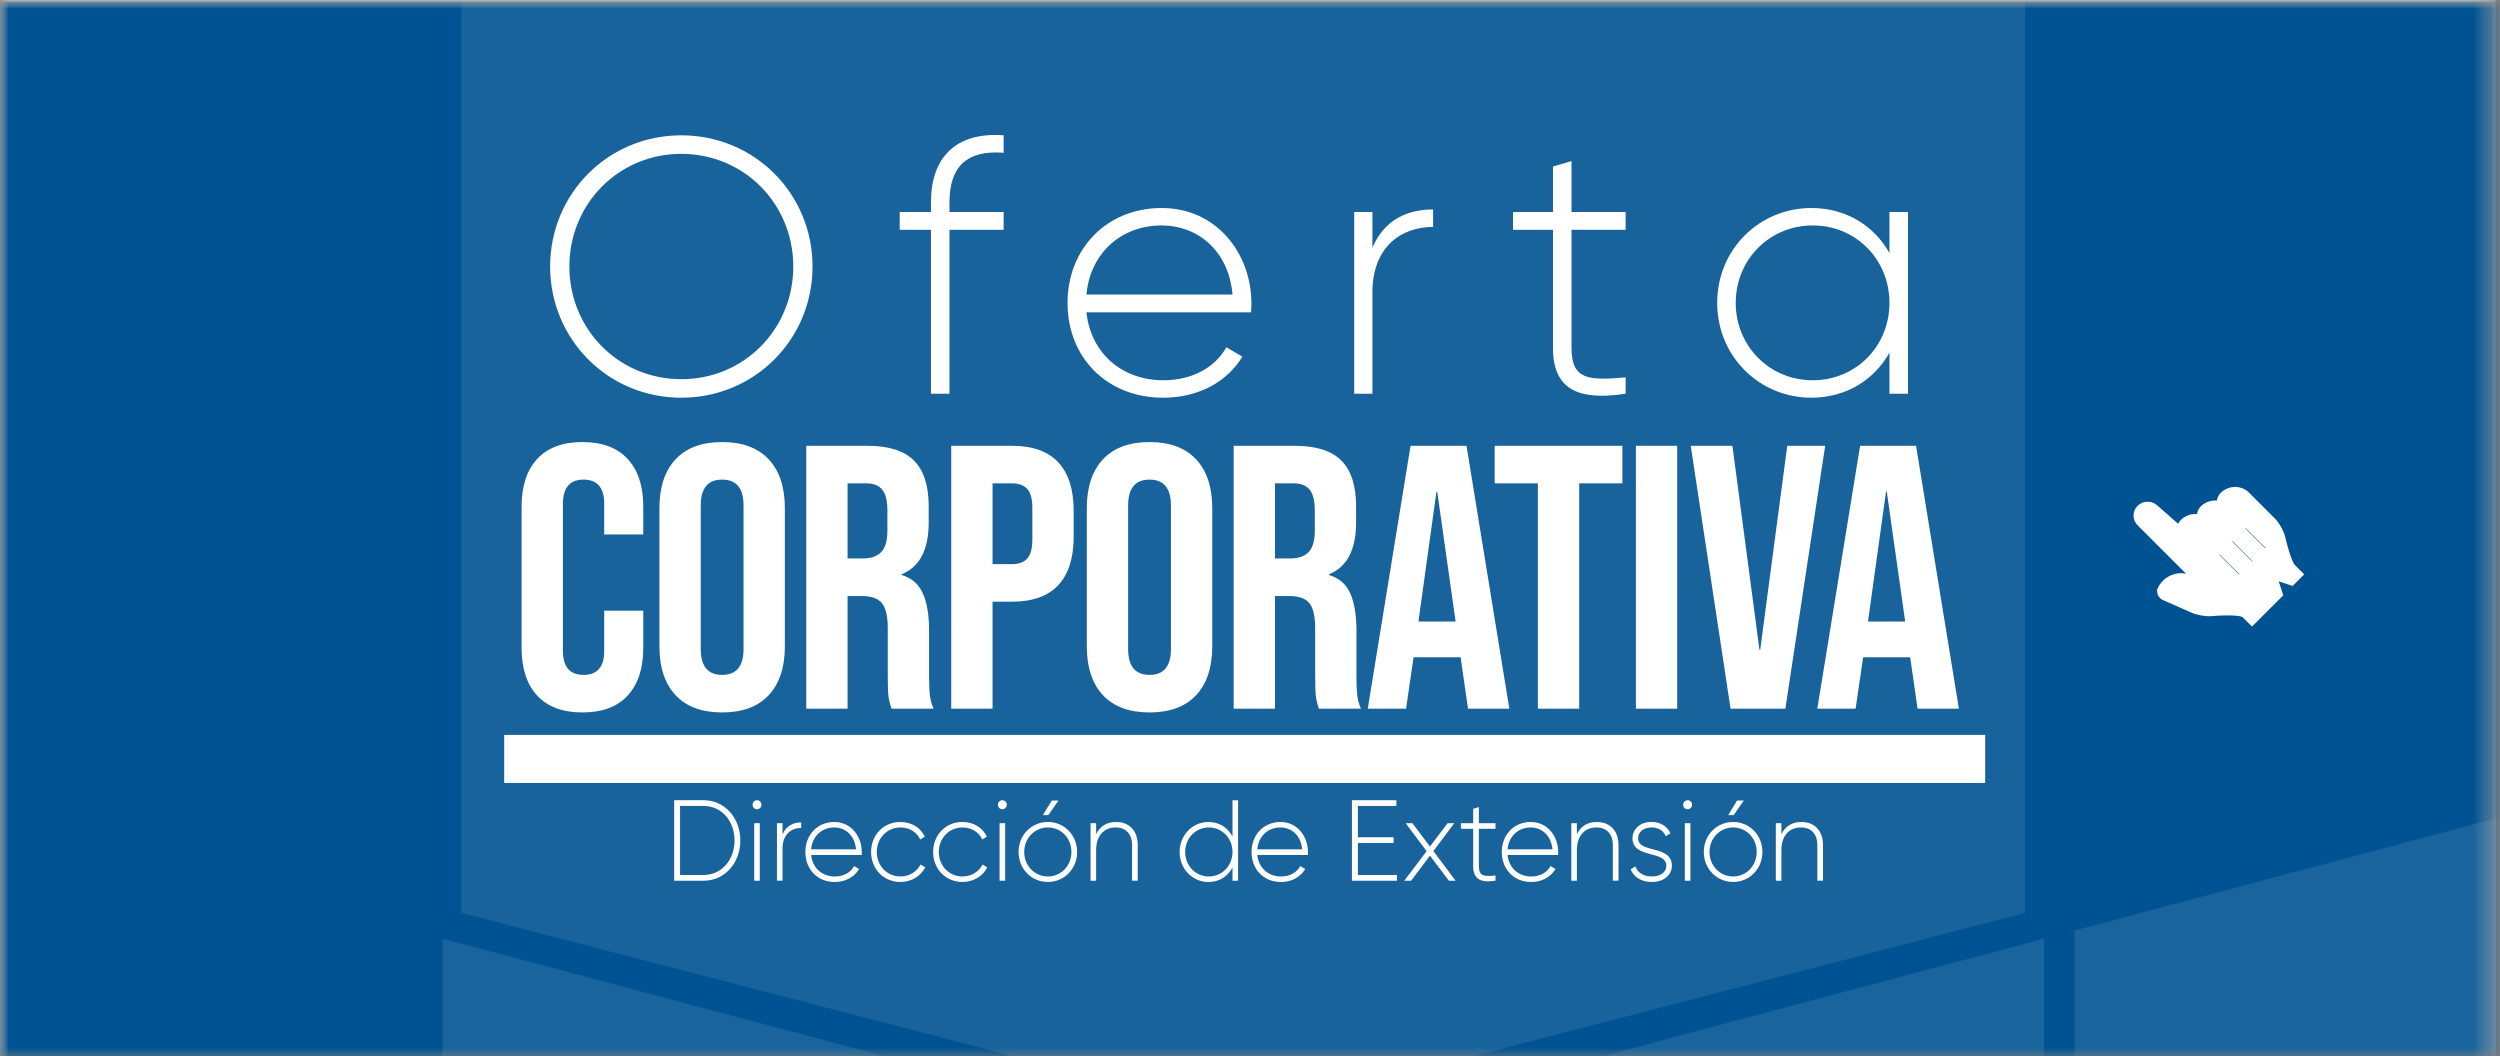 <?xml version="1.0" encoding="UTF-8"?>
<svg width="142px" height="60px" viewBox="0 0 142 60" version="1.1" xmlns="http://www.w3.org/2000/svg" xmlns:xlink="http://www.w3.org/1999/xlink">
    <rect x="0" y="0" width="142" height="60" fill="#808080" stroke="none"/>
    <!-- Generator: Sketch 51.1 (57501) - http://www.bohemiancoding.com/sketch -->
    <title>banner-oc-uee</title>
    <desc>Created with Sketch.</desc>
    <defs>
        <rect id="path-1" x="0" y="0" width="141.75" height="60"></rect>
        <rect id="path-3" x="0" y="0" width="141.75" height="94.959"></rect>
    </defs>
    <g id="Page-1" stroke="none" stroke-width="1" fill="none" fill-rule="evenodd">
        <g id="banner-oc-uee">
            <mask id="mask-2" fill="white">
                <use xlink:href="#path-1"></use>
            </mask>
            <g id="Mask" fill-rule="nonzero"></g>
            <g mask="url(#mask-2)">
                <g id="Mask" fill="#D8D8D8" fill-rule="nonzero">
                    <rect id="path-1" x="0" y="0" width="141.75" height="94.959"></rect>
                </g>
                <g id="Clipped">
                    <mask id="mask-4" fill="white">
                        <use xlink:href="#path-3"></use>
                    </mask>
                    <g id="path-1"></g>
                    <g id="Group" mask="url(#mask-4)">
                        <g transform="translate(-8.945, 0)">
                            <rect id="Rectangle-path" stroke="none" fill="#005392" fill-rule="evenodd" x="0" y="0.094" width="159.072" height="94.44"></rect>
                            <g id="template_1_" stroke="none" stroke-width="1" fill="none" fill-rule="evenodd">
                                <polygon id="Shape" fill="#FFFFFF" fill-rule="nonzero" opacity="0.1" points="159.072 44.261 159.072 94.826 0.058 94.826 0.058 86.575 33.21 77.753 79.565 90.088 126.785 77.521 126.785 52.852"></polygon>
                                <polygon id="Shape" fill="#FFFFFF" fill-rule="nonzero" opacity="0.1" points="34.082 76.949 78.694 88.822 78.694 65.187 34.082 53.315"></polygon>
                                <polygon id="Shape" fill="#FFFFFF" fill-rule="nonzero" opacity="0.1" points="80.432 88.822 125.047 76.949 125.047 53.315 80.432 65.187"></polygon>
                                <polygon id="Shape" fill="#FFFFFF" fill-rule="nonzero" opacity="0.097" points="79.563 63.381 123.972 51.853 123.972 0 35.156 0 35.156 51.853"></polygon>
                            </g>
                            <g id="Group-136" stroke="none" stroke-width="1" fill="none" fill-rule="evenodd" transform="translate(38.534, 7.569)">
                                <path d="M3.493,32.898 C2.369,32.898 1.513,32.578 0.922,31.938 C0.332,31.299 0.037,30.396 0.037,29.229 L0.037,21.209 C0.037,20.043 0.332,19.14 0.922,18.5 C1.513,17.86 2.369,17.54 3.493,17.54 C4.616,17.54 5.473,17.86 6.063,18.5 C6.653,19.14 6.949,20.043 6.949,21.209 L6.949,22.787 L4.73,22.787 L4.73,21.06 C4.73,20.135 4.339,19.673 3.557,19.673 C2.775,19.673 2.384,20.135 2.384,21.06 L2.384,29.4 C2.384,30.31 2.775,30.765 3.557,30.765 C4.339,30.765 4.73,30.31 4.73,29.4 L4.73,27.118 L6.949,27.118 L6.949,29.229 C6.949,30.396 6.653,31.299 6.063,31.938 C5.473,32.578 4.616,32.898 3.493,32.898 Z M11.428,32.898 C10.277,32.898 9.395,32.571 8.783,31.917 C8.172,31.263 7.866,30.339 7.866,29.144 L7.866,21.294 C7.866,20.1 8.172,19.175 8.783,18.521 C9.395,17.867 10.277,17.54 11.428,17.54 C12.58,17.54 13.462,17.867 14.074,18.521 C14.685,19.175 14.991,20.1 14.991,21.294 L14.991,29.144 C14.991,30.339 14.685,31.263 14.074,31.917 C13.462,32.571 12.58,32.898 11.428,32.898 Z M11.428,30.765 C12.239,30.765 12.644,30.275 12.644,29.293 L12.644,21.145 C12.644,20.164 12.239,19.673 11.428,19.673 C10.618,19.673 10.213,20.164 10.213,21.145 L10.213,29.293 C10.213,30.275 10.618,30.765 11.428,30.765 Z M16.207,17.753 L19.684,17.753 C20.893,17.753 21.774,18.034 22.329,18.596 C22.884,19.157 23.161,20.021 23.161,21.187 L23.161,22.105 C23.161,23.655 22.649,24.636 21.625,25.048 L21.625,25.091 C22.194,25.262 22.596,25.61 22.83,26.136 C23.065,26.663 23.182,27.366 23.182,28.248 L23.182,30.872 C23.182,31.299 23.197,31.643 23.225,31.906 C23.253,32.17 23.325,32.429 23.438,32.685 L21.049,32.685 C20.964,32.443 20.907,32.216 20.879,32.002 C20.85,31.789 20.836,31.405 20.836,30.851 L20.836,28.12 C20.836,27.438 20.726,26.961 20.505,26.691 C20.285,26.421 19.904,26.286 19.364,26.286 L18.553,26.286 L18.553,32.685 L16.207,32.685 L16.207,17.753 Z M19.407,24.153 C19.876,24.153 20.228,24.032 20.463,23.79 C20.697,23.548 20.815,23.143 20.815,22.574 L20.815,21.422 C20.815,20.882 20.719,20.491 20.527,20.249 C20.335,20.007 20.032,19.886 19.62,19.886 L18.553,19.886 L18.553,24.153 L19.407,24.153 Z M24.441,17.753 L27.897,17.753 C29.063,17.753 29.938,18.066 30.521,18.692 C31.104,19.317 31.395,20.235 31.395,21.443 L31.395,22.915 C31.395,24.124 31.104,25.041 30.521,25.667 C29.938,26.293 29.063,26.606 27.897,26.606 L26.788,26.606 L26.788,32.685 L24.441,32.685 L24.441,17.753 Z M27.897,24.473 C28.281,24.473 28.569,24.366 28.761,24.153 C28.953,23.939 29.049,23.577 29.049,23.065 L29.049,21.294 C29.049,20.782 28.953,20.42 28.761,20.206 C28.569,19.993 28.281,19.886 27.897,19.886 L26.788,19.886 L26.788,24.473 L27.897,24.473 Z M35.705,32.898 C34.553,32.898 33.671,32.571 33.059,31.917 C32.448,31.263 32.142,30.339 32.142,29.144 L32.142,21.294 C32.142,20.1 32.448,19.175 33.059,18.521 C33.671,17.867 34.553,17.54 35.705,17.54 C36.856,17.54 37.738,17.867 38.35,18.521 C38.961,19.175 39.267,20.1 39.267,21.294 L39.267,29.144 C39.267,30.339 38.961,31.263 38.35,31.917 C37.738,32.571 36.856,32.898 35.705,32.898 Z M35.705,30.765 C36.515,30.765 36.92,30.275 36.92,29.293 L36.92,21.145 C36.92,20.164 36.515,19.673 35.705,19.673 C34.894,19.673 34.489,20.164 34.489,21.145 L34.489,29.293 C34.489,30.275 34.894,30.765 35.705,30.765 Z M40.483,17.753 L43.96,17.753 C45.169,17.753 46.051,18.034 46.605,18.596 C47.16,19.157 47.437,20.021 47.437,21.187 L47.437,22.105 C47.437,23.655 46.925,24.636 45.901,25.048 L45.901,25.091 C46.47,25.262 46.872,25.61 47.106,26.136 C47.341,26.663 47.458,27.366 47.458,28.248 L47.458,30.872 C47.458,31.299 47.473,31.643 47.501,31.906 C47.53,32.17 47.601,32.429 47.714,32.685 L45.325,32.685 C45.24,32.443 45.183,32.216 45.155,32.002 C45.126,31.789 45.112,31.405 45.112,30.851 L45.112,28.12 C45.112,27.438 45.002,26.961 44.781,26.691 C44.561,26.421 44.181,26.286 43.64,26.286 L42.83,26.286 L42.83,32.685 L40.483,32.685 L40.483,17.753 Z M43.683,24.153 C44.152,24.153 44.504,24.032 44.739,23.79 C44.973,23.548 45.091,23.143 45.091,22.574 L45.091,21.422 C45.091,20.882 44.995,20.491 44.803,20.249 C44.611,20.007 44.309,19.886 43.896,19.886 L42.83,19.886 L42.83,24.153 L43.683,24.153 Z M50.53,17.753 L53.709,17.753 L56.141,32.685 L53.794,32.685 L53.368,29.72 L53.368,29.763 L50.701,29.763 L50.275,32.685 L48.099,32.685 L50.53,17.753 Z M53.09,27.736 L52.045,20.356 L52.002,20.356 L50.978,27.736 L53.09,27.736 Z M57.762,19.886 L55.309,19.886 L55.309,17.753 L62.562,17.753 L62.562,19.886 L60.109,19.886 L60.109,32.685 L57.762,32.685 L57.762,19.886 Z M63.33,17.753 L65.676,17.753 L65.676,32.685 L63.33,32.685 L63.33,17.753 Z M66.445,17.753 L68.812,17.753 L70.348,29.336 L70.391,29.336 L71.927,17.753 L74.081,17.753 L71.82,32.685 L68.706,32.685 L66.445,17.753 Z M76.065,17.753 L79.244,17.753 L81.676,32.685 L79.329,32.685 L78.903,29.72 L78.903,29.763 L76.236,29.763 L75.81,32.685 L73.634,32.685 L76.065,17.753 Z M78.625,27.736 L77.58,20.356 L77.537,20.356 L76.513,27.736 L78.625,27.736 Z" id="Corporativa" fill="#FFFFFF" fill-rule="nonzero"></path>
                                <path d="M9.111,15.021 C4.941,15.021 1.658,11.698 1.658,7.569 C1.658,3.441 4.941,0.117 9.111,0.117 C13.28,0.117 16.563,3.441 16.563,7.569 C16.563,11.698 13.28,15.021 9.111,15.021 Z M9.111,13.969 C12.682,13.969 15.469,11.12 15.469,7.569 C15.469,4.019 12.682,1.17 9.111,1.17 C5.539,1.17 2.752,4.019 2.752,7.569 C2.752,11.12 5.539,13.969 9.111,13.969 Z M27.418,1.108 C25.312,0.943 24.342,1.913 24.342,3.915 L24.342,4.473 L27.418,4.473 L27.418,5.484 L24.342,5.484 L24.342,14.794 L23.289,14.794 L23.289,5.484 L21.514,5.484 L21.514,4.473 L23.289,4.473 L23.289,3.915 C23.289,1.376 24.713,-0.089 27.418,0.117 L27.418,1.108 Z M36.394,4.246 C39.532,4.246 41.493,6.847 41.493,9.675 C41.493,9.84 41.472,10.005 41.472,10.17 L32.121,10.17 C32.369,12.503 34.144,14.03 36.497,14.03 C38.19,14.03 39.47,13.246 40.068,12.152 L40.977,12.689 C40.13,14.092 38.52,15.021 36.477,15.021 C33.297,15.021 31.047,12.751 31.047,9.633 C31.047,6.599 33.236,4.246 36.394,4.246 Z M36.394,5.236 C34.041,5.236 32.327,6.867 32.121,9.159 L40.419,9.159 C40.192,6.64 38.417,5.236 36.394,5.236 Z M48.364,6.496 C49.065,4.865 50.407,4.328 51.811,4.328 L51.811,5.319 C50.036,5.319 48.364,6.413 48.364,9.055 L48.364,14.794 L47.331,14.794 L47.331,4.473 L48.364,4.473 L48.364,6.496 Z M62.748,5.484 L59.673,5.484 L59.673,12.193 C59.673,14.01 60.643,14.051 62.748,13.865 L62.748,14.794 C60.044,15.207 58.62,14.547 58.62,12.193 L58.62,5.484 L56.349,5.484 L56.349,4.473 L58.62,4.473 L58.62,1.892 L59.673,1.583 L59.673,4.473 L62.748,4.473 L62.748,5.484 Z M77.732,4.473 L78.785,4.473 L78.785,14.794 L77.732,14.794 L77.732,12.462 C76.865,14.01 75.275,15.021 73.294,15.021 C70.362,15.021 67.947,12.689 67.947,9.633 C67.947,6.578 70.362,4.246 73.294,4.246 C75.275,4.246 76.865,5.257 77.732,6.805 L77.732,4.473 Z M73.376,14.03 C75.833,14.03 77.732,12.09 77.732,9.633 C77.732,7.177 75.833,5.236 73.376,5.236 C70.92,5.236 69,7.177 69,9.633 C69,12.09 70.92,14.03 73.376,14.03 Z" id="Oferta" fill="#FFFFFF" fill-rule="nonzero"></path>
                            </g>
                            <path d="M121.704,43.107 L37.583,43.107" id="Shape" stroke="#FFFFFF" stroke-width="2.729" fill="none"></path>
                            <g id="Group" stroke="none" stroke-width="1" fill="none" fill-rule="evenodd" transform="translate(47.135, 45.415)">
                                <path d="M3.862,2.323 C3.862,3.584 2.993,4.61 1.77,4.61 L0.103,4.61 L0.103,0.037 L1.77,0.037 C2.993,0.037 3.862,1.063 3.862,2.323 Z M3.532,2.323 C3.532,1.24 2.816,0.363 1.77,0.363 L0.438,0.363 L0.438,4.284 L1.77,4.284 C2.816,4.284 3.532,3.407 3.532,2.323 Z" id="Shape" fill="#FFFFFF" fill-rule="nonzero"></path>
                                <path d="M4.554,0.292 C4.554,0.156 4.668,0.037 4.808,0.037 C4.947,0.037 5.061,0.154 5.061,0.292 C5.061,0.436 4.947,0.553 4.808,0.553 C4.668,0.553 4.554,0.434 4.554,0.292 Z M4.649,1.343 L4.966,1.343 L4.966,4.61 L4.649,4.61 L4.649,1.343 Z" id="Shape" fill="#FFFFFF" fill-rule="nonzero"></path>
                                <path d="M7.318,1.297 L7.318,1.61 C6.773,1.61 6.258,1.956 6.258,2.792 L6.258,4.608 L5.941,4.608 L5.941,1.341 L6.258,1.341 L6.258,1.981 C6.475,1.466 6.887,1.297 7.318,1.297 Z" id="Shape" fill="#FFFFFF" fill-rule="nonzero"></path>
                                <path d="M10.76,2.99 C10.76,3.042 10.755,3.094 10.755,3.148 L7.883,3.148 C7.959,3.886 8.504,4.37 9.227,4.37 C9.748,4.37 10.141,4.122 10.324,3.776 L10.604,3.945 C10.344,4.389 9.848,4.683 9.222,4.683 C8.244,4.683 7.554,3.965 7.554,2.979 C7.554,2.018 8.226,1.274 9.196,1.274 C10.158,1.272 10.76,2.095 10.76,2.99 Z M7.883,2.827 L10.432,2.827 C10.363,2.029 9.817,1.585 9.196,1.585 C8.472,1.585 7.946,2.1 7.883,2.827 Z" id="Shape" fill="#FFFFFF" fill-rule="nonzero"></path>
                                <path d="M11.288,2.977 C11.288,2.01 11.998,1.272 12.955,1.272 C13.576,1.272 14.109,1.599 14.337,2.108 L14.078,2.266 C13.893,1.854 13.462,1.585 12.955,1.585 C12.189,1.585 11.611,2.2 11.611,2.977 C11.611,3.755 12.187,4.368 12.955,4.368 C13.468,4.368 13.888,4.093 14.096,3.688 L14.363,3.851 C14.109,4.355 13.576,4.681 12.955,4.681 C11.997,4.681 11.288,3.943 11.288,2.977 Z" id="Shape" fill="#FFFFFF" fill-rule="nonzero"></path>
                                <path d="M14.812,2.977 C14.812,2.01 15.523,1.272 16.48,1.272 C17.101,1.272 17.634,1.599 17.862,2.108 L17.602,2.266 C17.418,1.854 16.987,1.585 16.48,1.585 C15.713,1.585 15.135,2.2 15.135,2.977 C15.135,3.755 15.711,4.368 16.48,4.368 C16.992,4.368 17.412,4.093 17.621,3.688 L17.888,3.851 C17.634,4.355 17.101,4.681 16.48,4.681 C15.523,4.681 14.812,3.943 14.812,2.977 Z" id="Shape" fill="#FFFFFF" fill-rule="nonzero"></path>
                                <path d="M18.49,0.292 C18.49,0.156 18.604,0.037 18.744,0.037 C18.883,0.037 18.997,0.154 18.997,0.292 C18.997,0.436 18.883,0.553 18.744,0.553 C18.604,0.553 18.49,0.434 18.49,0.292 Z M18.585,1.343 L18.902,1.343 L18.902,4.61 L18.585,4.61 L18.585,1.343 Z" id="Shape" fill="#FFFFFF" fill-rule="nonzero"></path>
                                <path d="M19.663,2.977 C19.663,2.01 20.405,1.272 21.33,1.272 C22.249,1.272 22.992,2.01 22.992,2.977 C22.992,3.943 22.249,4.681 21.33,4.681 C20.403,4.681 19.663,3.943 19.663,2.977 Z M22.667,2.977 C22.667,2.198 22.084,1.585 21.33,1.585 C20.575,1.585 19.986,2.2 19.986,2.977 C19.986,3.755 20.575,4.368 21.33,4.368 C22.084,4.368 22.667,3.753 22.667,2.977 Z M21.354,0.886 L21.931,0.056 L21.55,0.056 L21.043,0.886 L21.354,0.886 Z" id="Shape" fill="#FFFFFF" fill-rule="nonzero"></path>
                                <path d="M26.434,2.577 L26.434,4.608 L26.112,4.608 L26.112,2.577 C26.112,1.976 25.776,1.584 25.179,1.584 C24.558,1.584 24.07,2.002 24.07,2.885 L24.07,4.61 L23.753,4.61 L23.753,1.343 L24.07,1.343 L24.07,1.964 C24.31,1.48 24.717,1.272 25.205,1.272 C25.959,1.272 26.434,1.787 26.434,2.577 Z" id="Shape" fill="#FFFFFF" fill-rule="nonzero"></path>
                                <path d="M32.133,0.037 L32.133,4.61 L31.816,4.61 L31.816,3.853 C31.557,4.357 31.068,4.683 30.453,4.683 C29.547,4.683 28.812,3.945 28.812,2.979 C28.812,2.012 29.547,1.274 30.453,1.274 C31.068,1.274 31.557,1.601 31.816,2.104 L31.816,0.04 L32.133,0.04 L32.133,0.037 Z M31.816,2.977 C31.816,2.198 31.227,1.585 30.472,1.585 C29.716,1.585 29.127,2.2 29.127,2.977 C29.127,3.755 29.716,4.368 30.472,4.368 C31.227,4.368 31.816,3.753 31.816,2.977 Z" id="Shape" fill="#FFFFFF" fill-rule="nonzero"></path>
                                <path d="M36.103,2.99 C36.103,3.042 36.098,3.094 36.098,3.148 L33.226,3.148 C33.302,3.886 33.847,4.37 34.571,4.37 C35.091,4.37 35.484,4.122 35.667,3.776 L35.947,3.945 C35.688,4.389 35.192,4.683 34.565,4.683 C33.588,4.683 32.898,3.965 32.898,2.979 C32.898,2.018 33.569,1.274 34.539,1.274 C35.501,1.272 36.103,2.095 36.103,2.99 Z M33.224,2.827 L35.773,2.827 C35.704,2.029 35.158,1.585 34.537,1.585 C33.813,1.585 33.288,2.1 33.224,2.827 Z" id="Shape" fill="#FFFFFF" fill-rule="nonzero"></path>
                                <polygon id="Shape" fill="#FFFFFF" fill-rule="nonzero" points="41.155 4.284 41.155 4.61 38.6 4.61 38.6 0.037 41.124 0.037 41.124 0.363 38.938 0.363 38.938 2.141 40.967 2.141 40.967 2.468 38.938 2.468 38.938 4.284"></polygon>
                                <polygon id="Shape" fill="#FFFFFF" fill-rule="nonzero" points="44.104 4.61 43.031 3.186 41.959 4.61 41.573 4.61 42.841 2.931 41.65 1.343 42.036 1.343 43.031 2.669 44.033 1.343 44.413 1.343 43.227 2.925 44.488 4.61"></polygon>
                                <path d="M45.81,1.662 L45.81,3.786 C45.81,4.36 46.108,4.374 46.755,4.314 L46.755,4.608 C45.926,4.739 45.487,4.53 45.487,3.786 L45.487,1.662 L44.79,1.662 L44.79,1.341 L45.487,1.341 L45.487,0.525 L45.81,0.427 L45.81,1.341 L46.755,1.341 L46.755,1.662 L45.81,1.662 Z" id="Shape" fill="#FFFFFF" fill-rule="nonzero"></path>
                                <path d="M50.317,2.99 C50.317,3.042 50.312,3.094 50.312,3.148 L47.44,3.148 C47.516,3.886 48.061,4.37 48.784,4.37 C49.305,4.37 49.698,4.122 49.881,3.776 L50.161,3.945 C49.901,4.389 49.405,4.683 48.779,4.683 C47.802,4.683 47.112,3.965 47.112,2.979 C47.112,2.018 47.783,1.274 48.753,1.274 C49.715,1.272 50.317,2.095 50.317,2.99 Z M47.44,2.827 L49.989,2.827 C49.92,2.029 49.374,1.585 48.753,1.585 C48.029,1.585 47.503,2.1 47.44,2.827 Z" id="Shape" fill="#FFFFFF" fill-rule="nonzero"></path>
                                <path d="M53.741,2.577 L53.741,4.608 L53.419,4.608 L53.419,2.577 C53.419,1.976 53.083,1.584 52.486,1.584 C51.865,1.584 51.377,2.002 51.377,2.885 L51.377,4.61 L51.06,4.61 L51.06,1.343 L51.377,1.343 L51.377,1.964 C51.617,1.48 52.024,1.272 52.512,1.272 C53.266,1.272 53.741,1.787 53.741,2.577 Z" id="Shape" fill="#FFFFFF" fill-rule="nonzero"></path>
                                <path d="M56.772,3.753 C56.772,4.289 56.315,4.681 55.638,4.681 C55.004,4.681 54.586,4.374 54.433,3.957 L54.705,3.794 C54.819,4.147 55.162,4.368 55.638,4.368 C56.082,4.368 56.456,4.166 56.456,3.753 C56.456,2.865 54.536,3.375 54.536,2.198 C54.536,1.682 54.966,1.27 55.613,1.27 C56.126,1.27 56.52,1.526 56.691,1.924 L56.425,2.081 C56.292,1.741 55.962,1.585 55.613,1.585 C55.201,1.585 54.853,1.808 54.853,2.2 C54.851,3.075 56.772,2.558 56.772,3.753 Z" id="Shape" fill="#FFFFFF" fill-rule="nonzero"></path>
                                <path d="M57.413,0.292 C57.413,0.156 57.527,0.037 57.667,0.037 C57.807,0.037 57.92,0.154 57.92,0.292 C57.92,0.436 57.807,0.553 57.667,0.553 C57.527,0.553 57.413,0.434 57.413,0.292 Z M57.508,1.343 L57.825,1.343 L57.825,4.61 L57.508,4.61 L57.508,1.343 Z" id="Shape" fill="#FFFFFF" fill-rule="nonzero"></path>
                                <path d="M58.586,2.977 C58.586,2.01 59.328,1.272 60.253,1.272 C61.173,1.272 61.915,2.01 61.915,2.977 C61.915,3.943 61.173,4.681 60.253,4.681 C59.328,4.681 58.586,3.943 58.586,2.977 Z M61.59,2.977 C61.59,2.198 61.007,1.585 60.253,1.585 C59.498,1.585 58.909,2.2 58.909,2.977 C58.909,3.755 59.498,4.368 60.253,4.368 C61.008,4.368 61.59,3.753 61.59,2.977 Z M60.279,0.886 L60.856,0.056 L60.475,0.056 L59.968,0.886 L60.279,0.886 Z" id="Shape" fill="#FFFFFF" fill-rule="nonzero"></path>
                                <path d="M65.357,2.577 L65.357,4.608 L65.035,4.608 L65.035,2.577 C65.035,1.976 64.699,1.584 64.102,1.584 C63.481,1.584 62.993,2.002 62.993,2.885 L62.993,4.61 L62.676,4.61 L62.676,1.343 L62.993,1.343 L62.993,1.964 C63.233,1.48 63.64,1.272 64.128,1.272 C64.882,1.272 65.357,1.787 65.357,2.577 Z" id="Shape" fill="#FFFFFF" fill-rule="nonzero"></path>
                            </g>
                            <g id="Cursor-/-Pointer" stroke="none" stroke-width="1" fill="none" fill-rule="evenodd" transform="translate(134.515, 31.254) rotate(-45) translate(-134.515, -31.254) translate(130.73, 26.781)">
                                <path d="M2.101,5.262 L1.633,4.549 C1.314,4.062 0.633,3.885 0.113,4.152 L0.234,4.09 C0.105,4.156 0.043,4.321 0.096,4.458 L0.744,6.129 C0.846,6.394 1.108,6.768 1.326,6.957 C1.326,6.957 2.628,8.032 2.628,8.435 L2.628,8.945 L4.738,8.945 L5.266,7.893 L5.793,8.945 L6.321,8.945 L6.321,8.435 C6.321,8.032 7.117,6.762 7.117,6.762 C7.264,6.515 7.386,6.08 7.386,5.792 L7.386,3.669 C7.376,3.199 6.976,2.818 6.481,2.818 C6.234,2.818 6.034,3.008 6.034,3.243 L6.034,3.413 C6.034,2.943 5.633,2.562 5.139,2.562 C4.892,2.562 4.691,2.753 4.691,2.988 L4.691,3.158 C4.691,2.688 4.291,2.307 3.796,2.307 C3.549,2.307 3.349,2.497 3.349,2.733 L3.349,2.903 C3.349,2.827 3.341,2.767 3.325,2.719 L3.189,0.527 C3.17,0.23 2.92,0 2.628,0 C2.335,0 2.101,0.236 2.101,0.526 L2.101,2.631 L2.101,5.262 Z M5.803,4.736 L6.331,4.736 L6.331,6.841 L5.803,6.841 L5.803,4.736 Z M4.748,4.736 L5.275,4.736 L5.275,6.841 L4.748,6.841 L4.748,4.736 Z M3.693,4.736 L4.22,4.736 L4.22,6.841 L3.693,6.841 L3.693,4.736 Z" id="Imported-Layers-Copy-4" stroke="#FFFFFF" stroke-width="0.5" fill="#FFFFFF" fill-rule="nonzero"></path>
                            </g>
                        </g>
                    </g>
                </g>
            </g>
        </g>
    </g>
</svg>